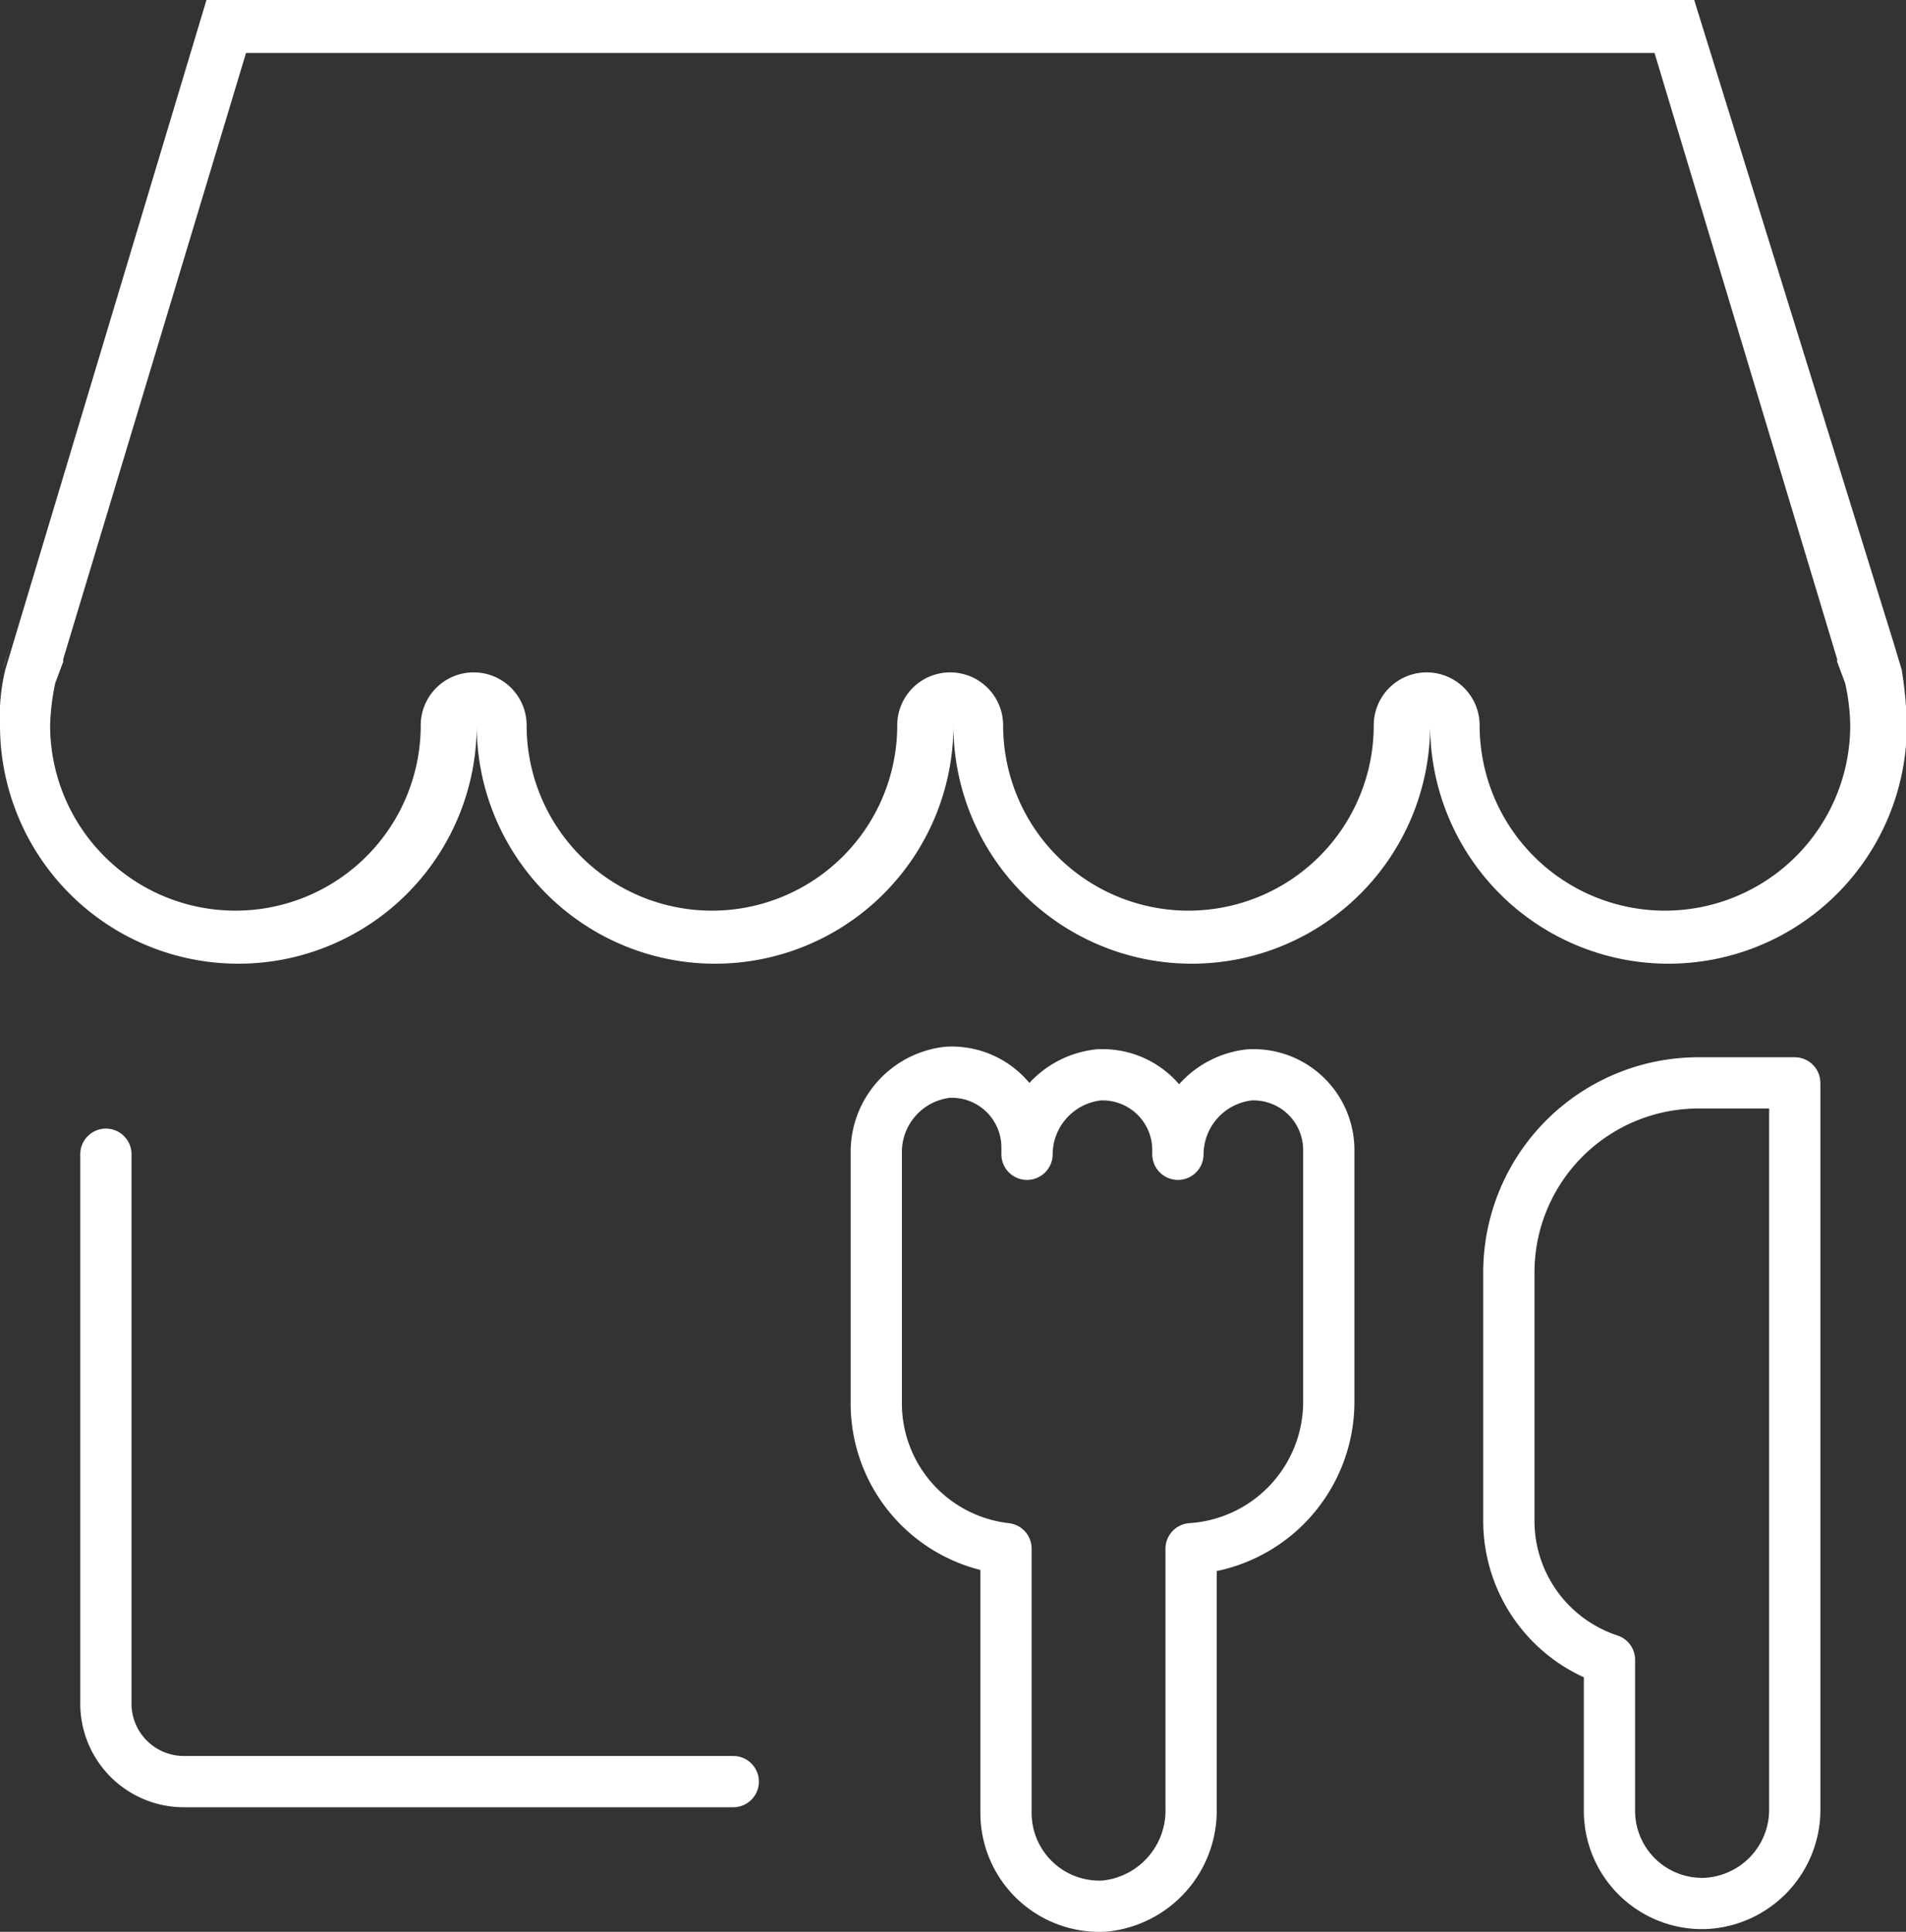 <svg xmlns="http://www.w3.org/2000/svg" width="37.184" height="37.686" viewBox="0 0 37.184 37.686">
  <rect x="0" y="0" width="37.184" height="37.686" fill="#333333" stroke="none"/>
  <g id="Group_56" data-name="Group 56" transform="translate(-97 -1.5)">
    <g id="Group_54" data-name="Group 54" transform="translate(97 1.5)">
      <g id="Group_51" data-name="Group 51">
        <path id="Path_84" data-name="Path 84" d="M129.278,2.533l3.563,11.826v.052l.155.413a4.012,4.012,0,0,1,.1.826,3.615,3.615,0,0,1-7.23,0,1.033,1.033,0,1,0-2.066,0,3.615,3.615,0,1,1-7.23,0,1.033,1.033,0,0,0-2.066,0,3.615,3.615,0,1,1-7.23,0,1.033,1.033,0,1,0-2.066,0,3.615,3.615,0,1,1-7.23,0,4.519,4.519,0,0,1,.1-.826l.155-.413v-.052L101.8,2.533h27.475m.775-1.033H101.028l-3.77,12.549h0l-.155.516A3.867,3.867,0,0,0,97,15.65a4.648,4.648,0,0,0,9.3,0,4.648,4.648,0,1,0,9.3,0,4.648,4.648,0,0,0,9.3,0,4.648,4.648,0,1,0,9.3,0,7.706,7.706,0,0,0-.1-1.085l-.155-.516h0L130.052,1.5Z" transform="translate(-97 -1.5)" fill="#fff"/>
      </g>
      <g id="Group_52" data-name="Group 52" transform="translate(0.052 12.549)">
        <path id="Path_85" data-name="Path 85" d="M97.255,25.8c-.052.155-.1.362-.155.516l.155-.516Z" transform="translate(-97.1 -25.8)" fill="#fff"/>
      </g>
      <g id="Group_53" data-name="Group 53" transform="translate(36.822 12.549)">
        <path id="Path_86" data-name="Path 86" d="M168.3,25.8l.155.516c-.052-.155-.1-.31-.155-.516Z" transform="translate(-168.3 -25.8)" fill="#fff"/>
      </g>
    </g>
    <g id="Group_55" data-name="Group 55" transform="translate(99.066 22.413)">
      <path id="Path_87" data-name="Path 87" d="M101,45.1V55.79a1.522,1.522,0,0,0,1.549,1.549h10.69" transform="translate(-101 -43.496)" fill="none" stroke="#fff" stroke-linecap="round" stroke-linejoin="round" stroke-width="1"/>
      <path id="Path_88" data-name="Path 88" d="M135.987,43.6a1.566,1.566,0,0,1,1.394-1.549,1.468,1.468,0,0,1,1.549,1.446v4.958a2.873,2.873,0,0,1-2.686,2.84v5.061a1.871,1.871,0,0,1-1.7,1.911,1.821,1.821,0,0,1-1.911-1.808V51.293a2.852,2.852,0,0,1-2.531-2.84V43.547A1.566,1.566,0,0,1,131.494,42a1.468,1.468,0,0,1,1.549,1.446V43.6a1.566,1.566,0,0,1,1.394-1.549,1.468,1.468,0,0,1,1.549,1.446v.1Z" transform="translate(-115.072 -41.995)" fill="none"/>
      <path id="Path_89" data-name="Path 89" d="M159.578,42.452v14.1a1.831,1.831,0,0,1-1.756,1.859,1.808,1.808,0,0,1-1.859-1.808V53.658A2.855,2.855,0,0,1,154,50.921v-4.8a3.7,3.7,0,0,1,3.718-3.718h1.859Z" transform="translate(-126.629 -42.191)" fill="none"/>
    </g>
    <g id="Group_55-2" data-name="Group 55" transform="translate(99.065 22.413)">
      <path id="Path_88-2" data-name="Path 88" d="M135.987,43.6a1.566,1.566,0,0,1,1.394-1.549,1.468,1.468,0,0,1,1.549,1.446v4.958a2.873,2.873,0,0,1-2.686,2.84v5.061a1.871,1.871,0,0,1-1.7,1.911,1.821,1.821,0,0,1-1.911-1.808V51.293a2.852,2.852,0,0,1-2.531-2.84V43.547A1.566,1.566,0,0,1,131.494,42a1.468,1.468,0,0,1,1.549,1.446V43.6a1.566,1.566,0,0,1,1.394-1.549,1.468,1.468,0,0,1,1.549,1.446v.1Z" transform="translate(-115.072 -41.995)" fill="none" stroke="#fff" stroke-linecap="round" stroke-linejoin="round" stroke-width="1"/>
      <path id="Path_89-2" data-name="Path 89" d="M159.578,42.452v14.1a1.831,1.831,0,0,1-1.756,1.859,1.808,1.808,0,0,1-1.859-1.808V53.658A2.855,2.855,0,0,1,154,50.921v-4.8a3.7,3.7,0,0,1,3.718-3.718h1.859Z" transform="translate(-126.629 -42.191)" fill="none" stroke="#fff" stroke-linecap="round" stroke-linejoin="round" stroke-width="1"/>
    </g>
  </g>
</svg>
